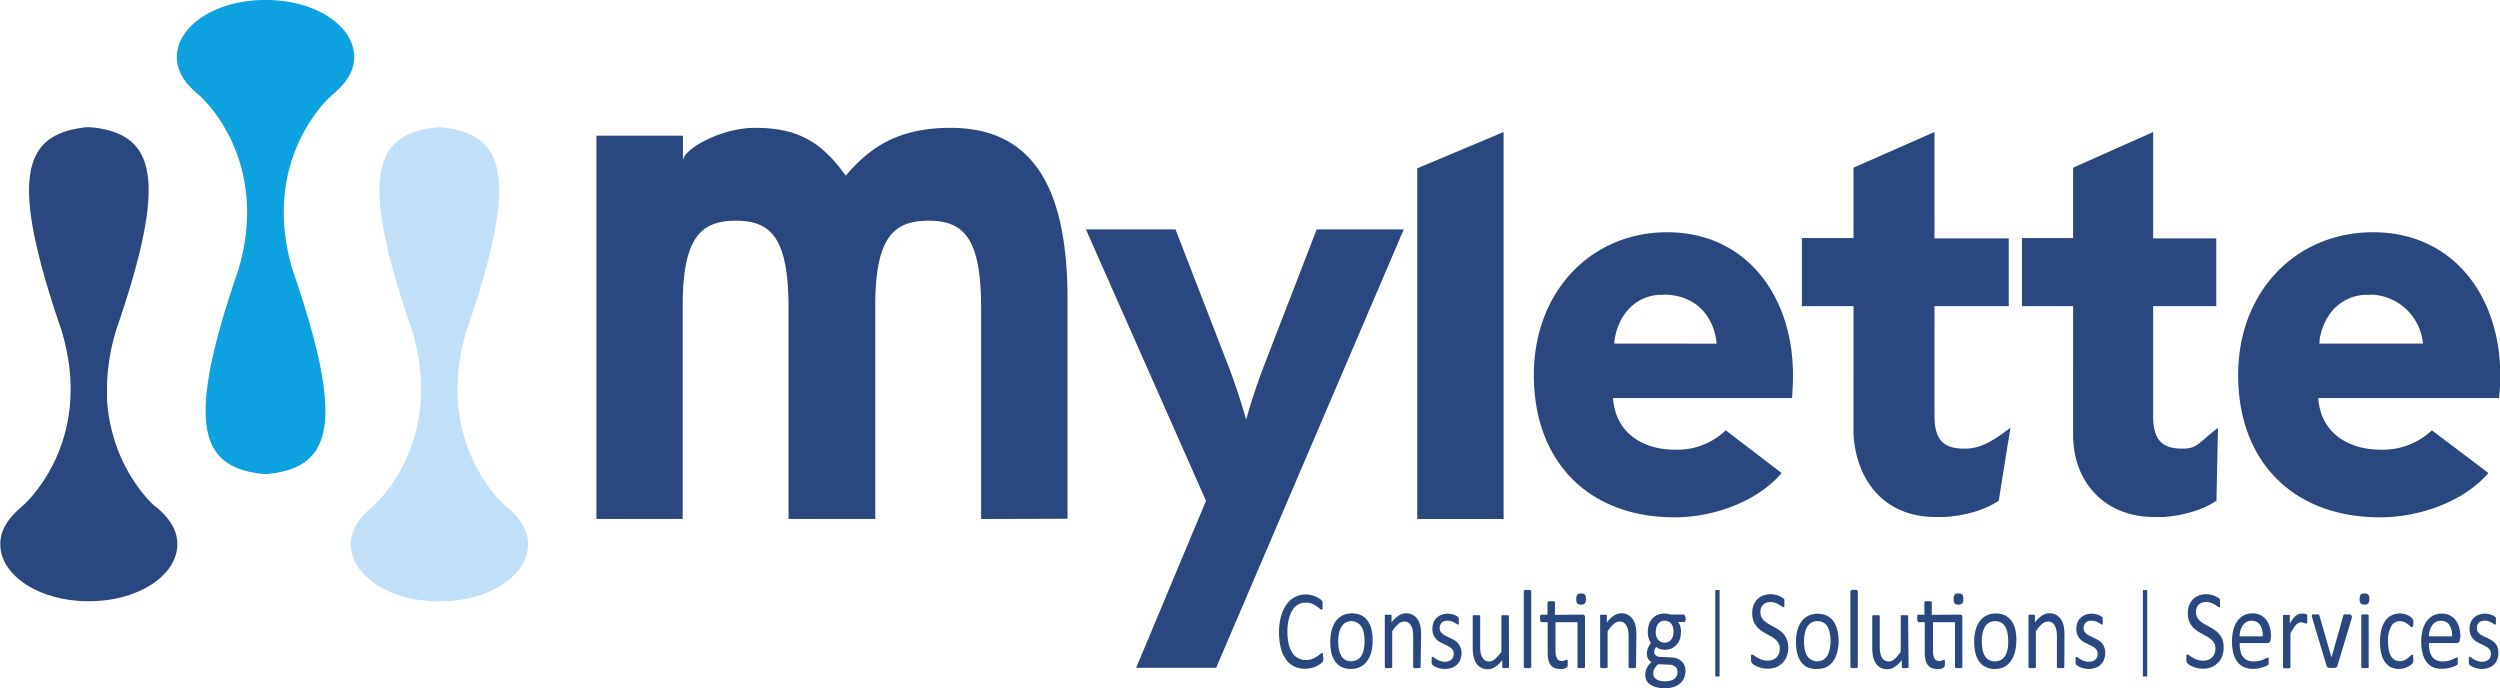 <svg id="Layer_1" data-name="Layer 1" xmlns="http://www.w3.org/2000/svg" viewBox="0 0 387.62 106.73"><defs><style>.cls-1{fill:#2b477f;}.cls-2{fill:#0da2df;}.cls-3{fill:#c1e0f8;}.cls-4{isolation:isolate;}</style></defs><g id="g18"><g id="g186"><path id="path22-9-1-1" class="cls-1" d="M127.89,446.13l-.21-.18-.25-.23-.28-.28-.31-.32-.33-.37-.36-.41-.38-.46-.39-.5-.39-.55-.41-.59-.41-.63-.41-.68-.4-.72-.4-.76-.38-.81-.37-.85-.34-.89-.32-.93-.3-1-.26-1-.23-1.05-.19-1.09-.14-1.14-.1-1.17,0-1.21v-1.25l.07-1.29.13-1.33.19-1.36.12-.7.14-.7.16-.72.18-.72.2-.74.21-.74c8.16-23.63,6-30.21-3.29-31.44h0c-.27,0-.56-.06-.86-.06h-.14c-.31,0-.59,0-.86.06h0c-9.26,1.23-11.45,7.81-3.3,31.44,4.85,16-4.17,25.64-6.2,27.35s-3.3,3.57-3.3,5.78c0,4.9,6.1,8.86,13.61,8.86h.22c7.53,0,13.63-4,13.63-8.86,0-2.21-1.26-4.07-3.31-5.78Z" transform="translate(-103.74 -367.53)"/><path id="path24-3-8-4" class="cls-2" d="M145,367.53h-.23c-7.52,0-13.61,4-13.61,8.85,0,2.21,1.25,4.07,3.3,5.78s11,11.41,6.19,27.35c-8.14,23.62-5.95,30.22,3.3,31.44v0a5.85,5.85,0,0,0,.87.08H145a5.58,5.58,0,0,0,.85-.08v0c9.26-1.22,11.45-7.82,3.3-31.44-4.85-15.94,4.16-25.64,6.2-27.35s3.31-3.57,3.31-5.78c0-4.89-6.1-8.85-13.62-8.85Z" transform="translate(-103.74 -367.53)"/><path id="path26-17-9-4" class="cls-3" d="M182.29,446.14l-.21-.18-.25-.23-.28-.28-.31-.32-.34-.37-.36-.41-.37-.46-.4-.5-.39-.55-.41-.59-.41-.63-.41-.68-.4-.72-.4-.76-.38-.81-.37-.84-.34-.89-.33-.93-.29-1-.26-1-.23-1.05-.18-1.09-.15-1.13-.1-1.18-.05-1.21v-1.25l.07-1.29.13-1.32.19-1.37.13-.69.14-.71.16-.72.17-.72.2-.73.22-.75c8.15-23.63,6-30.21-3.3-31.44v0a7.69,7.69,0,0,0-.85-.07h-.15a7.49,7.49,0,0,0-.86.07v0c-9.26,1.23-11.45,7.81-3.3,31.44,4.85,15.95-4.16,25.64-6.19,27.35s-3.3,3.57-3.3,5.78c0,4.9,6.09,8.86,13.61,8.86H172c7.53,0,13.62-4,13.62-8.86,0-2.21-1.26-4.07-3.3-5.78Z" transform="translate(-103.74 -367.53)"/><path id="path28-9-7-2-9" class="cls-1" d="M491.17,429.25h-28c.45,5.81,5.18,8,9.63,8a11.08,11.08,0,0,0,8-3l8.77,6.62c-3.75,4.36-10.55,6.87-16.81,6.87-13.47,0-22-8.65-22-22.06,0-13,9-22.14,20.91-22.14,12.49,0,19.73,10,19.73,22.14a31,31,0,0,1-.19,3.56Zm-20.18-16h-.41l-.42,0-.38.05-.38.06-.38.09-.38.09-.35.12-.32.14-.35.15-.31.16-.29.18-.32.2-.28.21-.26.22-.28.24-.26.24-.22.27-.22.27-.23.29-.19.3-.19.3-.19.32-.16.33-.15.34-.13.34-.26.72-.09.37-.1.38-.09.39,0,.39-.07.4h16.08a8.34,8.34,0,0,0-8-7.6ZM447.4,445.16l-.22.14-.19.13-.45.26-.23.13-.25.12-.51.24-.26.11-.29.11-.25.11-.29.11-.61.2-.61.18-.64.17-.64.14-.67.13-.7.1-.67.09-.74.06-.7,0-.74,0c-7.61,0-12.57-5.33-12.57-12.77V415h-7.93V404.44h7.93V393.53L437.58,388v16.49h9.79V415h-9.79v17c0,4,1.6,5.09,4.58,5.09,2.27,0,2.43-.89,5.47-3.23Zm-33.76,0-.2.14-.23.13-.45.26-.23.13-.22.12-.52.24-.29.11-.26.11-.3.11-.29.11-.58.2-.62.18-.65.17-.68.14-.68.13-.68.1-.71.09-.72.06-.71,0-.75,0c-7.75,0-12.25-5.35-12.75-12.77V415h-8V404.44h8V393.53L403.68,388v16.49h11.51V415H403.68v17c0,4,1.65,5.09,4.67,5.09,2.27,0,4-.89,7.1-3.23Zm-32.05-15.91H353.83c.44,5.81,5.13,8,9.53,8a10.86,10.86,0,0,0,7.95-3l8.67,6.62c-3.7,4.36-10.42,6.87-16.62,6.87-13.32,0-21.8-8.65-21.8-22.06,0-13,8.92-22.14,20.67-22.14,12.35,0,19.51,10,19.51,22.14,0,1.62-.09,2.75-.15,3.56Zm-20-16h-.41l-.4,0-.39.05-.38.06-.36.09-.36.09-.35.12-.34.14-.32.15-.32.16-.3.18-.3.2-.28.21-.27.22-.26.24-.24.24-.24.27-.23.27-.21.29-.2.3-.19.3-.18.32-.16.33-.15.34-.14.34-.13.36-.11.36-.1.37-.09.38-.07.39-.07.39,0,.4H369.9c-.34-3.79-2.83-7.6-8.29-7.6ZM336.87,388v60H323.48V393.63ZM292.3,471.07H279.9l10.83-25.89L272.11,403.1H286l7.85,20.28c1.28,3.2,2.55,7.21,3.1,9.22a96.88,96.88,0,0,1,3.1-9.22l7.84-20.28h13.5ZM255.86,448V415.33c0-10.79-2.61-13.58-8.16-13.58s-8.25,2.79-8.25,13.24v33H226V415.33c0-10.8-2.62-13.58-8.17-13.58s-8.24,2.79-8.24,13.24v33H196.21V388.56h13.42v3.89c0-1.75,5.83-5.1,11.17-5.1,6.5,0,10.28,2.09,14.07,7.42,3.5-4.09,7.78-7.42,16.23-7.42,13,0,18.16,9.6,18.16,26.61v34Z" transform="translate(-103.74 -367.53)"/><g id="g1286-5"><g id="text1049-9-4-7-5" class="cls-4"><g class="cls-4"><path class="cls-1" d="M308.91,469.49a1.85,1.85,0,0,1,0,.25.9.9,0,0,1,0,.18.58.58,0,0,1-.05.14.77.77,0,0,1-.1.15,3,3,0,0,1-.31.26,3.06,3.06,0,0,1-.58.35,4.63,4.63,0,0,1-.8.29,4.32,4.32,0,0,1-1,.11,3.79,3.79,0,0,1-1.67-.36,3.5,3.5,0,0,1-1.26-1.08,5.3,5.3,0,0,1-.81-1.76,9.67,9.67,0,0,1-.28-2.41,9.1,9.1,0,0,1,.31-2.5,5.64,5.64,0,0,1,.85-1.85,3.71,3.71,0,0,1,1.31-1.16,3.57,3.57,0,0,1,1.69-.4,3.5,3.5,0,0,1,.8.09,4.68,4.68,0,0,1,.72.23,2.91,2.91,0,0,1,.58.32,1.79,1.79,0,0,1,.36.3.92.92,0,0,1,.13.18s0,.09,0,.14a1.12,1.12,0,0,1,0,.2,2.1,2.1,0,0,1,0,.27,2.53,2.53,0,0,1,0,.29,1,1,0,0,1,0,.21.63.63,0,0,1-.07.12.13.13,0,0,1-.1,0,.53.53,0,0,1-.29-.17,4.3,4.3,0,0,0-.47-.37,3.37,3.37,0,0,0-.71-.38,2.72,2.72,0,0,0-1-.17,2.27,2.27,0,0,0-1.15.3,2.64,2.64,0,0,0-.88.88,4.55,4.55,0,0,0-.57,1.43,7.8,7.8,0,0,0-.21,1.91,8.24,8.24,0,0,0,.2,1.89,4,4,0,0,0,.56,1.37,2.36,2.36,0,0,0,2.09,1.12,2.71,2.71,0,0,0,1-.16,4,4,0,0,0,.72-.37c.2-.14.36-.26.49-.37a.58.58,0,0,1,.3-.17l.09,0a.29.29,0,0,1,.06.1c0,.05,0,.12,0,.2A3.22,3.22,0,0,1,308.91,469.49Z" transform="translate(-103.74 -367.53)"/><path class="cls-1" d="M316.56,466.87a7,7,0,0,1-.21,1.76,4.07,4.07,0,0,1-.63,1.38,2.82,2.82,0,0,1-1.06.91,3.11,3.11,0,0,1-1.46.33,3.3,3.3,0,0,1-1.42-.29,2.67,2.67,0,0,1-1-.83,3.78,3.78,0,0,1-.6-1.33A7.33,7.33,0,0,1,310,467a6.88,6.88,0,0,1,.21-1.75,4.13,4.13,0,0,1,.63-1.39,2.84,2.84,0,0,1,1.05-.9,3.12,3.12,0,0,1,1.47-.33,3.25,3.25,0,0,1,1.41.29,2.57,2.57,0,0,1,1,.84,3.65,3.65,0,0,1,.6,1.32A6.89,6.89,0,0,1,316.56,466.87Zm-1.25.09a6.62,6.62,0,0,0-.1-1.2,3,3,0,0,0-.33-1,1.88,1.88,0,0,0-2.52-.69,1.76,1.76,0,0,0-.63.64,3,3,0,0,0-.38,1,5.83,5.83,0,0,0-.12,1.23,6.66,6.66,0,0,0,.1,1.21,3.42,3.42,0,0,0,.33,1,1.85,1.85,0,0,0,.63.67,2,2,0,0,0,1.89,0,1.86,1.86,0,0,0,.65-.63,3,3,0,0,0,.36-1A6,6,0,0,0,315.31,467Z" transform="translate(-103.74 -367.53)"/><path class="cls-1" d="M324,470.87a.2.2,0,0,1,0,.11.26.26,0,0,1-.09.09.74.74,0,0,1-.19.05l-.29,0-.3,0a.56.56,0,0,1-.18-.05.22.22,0,0,1-.1-.09.2.2,0,0,1,0-.11v-4.58a6.11,6.11,0,0,0-.08-1.08,2.49,2.49,0,0,0-.26-.7,1.22,1.22,0,0,0-.44-.46,1.2,1.2,0,0,0-.61-.15,1.37,1.37,0,0,0-.91.38,5.4,5.4,0,0,0-.95,1.12v5.47a.2.2,0,0,1,0,.11.22.22,0,0,1-.1.09.56.56,0,0,1-.18.05l-.3,0-.29,0a.74.74,0,0,1-.19-.05s-.08-.05-.09-.09a.2.2,0,0,1,0-.11v-7.82a.37.37,0,0,1,0-.12.38.38,0,0,1,.09-.09.58.58,0,0,1,.17,0h.54a.5.5,0,0,1,.16,0l.09.09a.37.37,0,0,1,0,.12v1a4.29,4.29,0,0,1,1.11-1.08,2.15,2.15,0,0,1,2.22-.08,2.07,2.07,0,0,1,.73.71,2.93,2.93,0,0,1,.4,1,7.27,7.27,0,0,1,.12,1.43Z" transform="translate(-103.74 -367.53)"/><path class="cls-1" d="M330.35,468.74a3,3,0,0,1-.19,1.07,2.13,2.13,0,0,1-1.35,1.27,3.21,3.21,0,0,1-1.05.17,3,3,0,0,1-.67-.07,3.88,3.88,0,0,1-.57-.16,2.72,2.72,0,0,1-.42-.21,1,1,0,0,1-.26-.2.6.6,0,0,1-.12-.24,2.34,2.34,0,0,1,0-.42,2.27,2.27,0,0,1,0-.28.78.78,0,0,1,0-.19.17.17,0,0,1,.06-.1l.09,0a.51.51,0,0,1,.24.12,2.92,2.92,0,0,0,.39.26,2.72,2.72,0,0,0,.54.25,2,2,0,0,0,.73.12,1.59,1.59,0,0,0,.55-.08,1.18,1.18,0,0,0,.43-.23.88.88,0,0,0,.28-.38,1.4,1.4,0,0,0,.1-.56,1,1,0,0,0-.14-.56,1.43,1.43,0,0,0-.38-.4,3.22,3.22,0,0,0-.52-.3l-.61-.29c-.2-.1-.41-.21-.6-.33a2.34,2.34,0,0,1-.53-.46,1.94,1.94,0,0,1-.38-.64,2.43,2.43,0,0,1-.14-.9,2.62,2.62,0,0,1,.15-.88,2.08,2.08,0,0,1,.45-.74,2.1,2.1,0,0,1,.75-.5,2.62,2.62,0,0,1,1.05-.2,2.31,2.31,0,0,1,.52.06,2.09,2.09,0,0,1,.48.13,1.5,1.5,0,0,1,.36.17,1.27,1.27,0,0,1,.23.16.35.35,0,0,1,.1.12.34.34,0,0,1,0,.12,1.37,1.37,0,0,0,0,.16,1.55,1.55,0,0,1,0,.23,2,2,0,0,1,0,.26.8.8,0,0,1,0,.18.44.44,0,0,1-.06.1.13.13,0,0,1-.08,0,.43.43,0,0,1-.19-.1,2.61,2.61,0,0,0-.32-.2,3.47,3.47,0,0,0-.47-.21,1.91,1.91,0,0,0-.61-.09,1.53,1.53,0,0,0-.54.08.9.9,0,0,0-.38.23,1,1,0,0,0-.23.36,1.34,1.34,0,0,0-.08.46,1.05,1.05,0,0,0,.15.57,1.59,1.59,0,0,0,.38.4,2.73,2.73,0,0,0,.53.31l.61.29c.21.1.42.21.62.33a2.54,2.54,0,0,1,.54.44,2.06,2.06,0,0,1,.37.63A2.26,2.26,0,0,1,330.35,468.74Z" transform="translate(-103.74 -367.53)"/><path class="cls-1" d="M337.71,470.87a.36.36,0,0,1,0,.11.22.22,0,0,1-.1.09.58.58,0,0,1-.17.05l-.26,0-.27,0a.58.58,0,0,1-.17-.05s-.07-.05-.08-.09a.2.2,0,0,1,0-.11v-1a4.29,4.29,0,0,1-1.11,1.08,2,2,0,0,1-1.11.34,2.22,2.22,0,0,1-1.11-.26,2.15,2.15,0,0,1-.73-.71,3.3,3.3,0,0,1-.39-1,7.41,7.41,0,0,1-.13-1.45v-4.74a.21.21,0,0,1,0-.12.3.3,0,0,1,.1-.09.74.74,0,0,1,.19,0h.58a.74.74,0,0,1,.19,0,.3.3,0,0,1,.1.09.21.21,0,0,1,0,.12v4.55a6.36,6.36,0,0,0,.08,1.1,2.49,2.49,0,0,0,.26.7,1.18,1.18,0,0,0,1.05.61,1.37,1.37,0,0,0,.9-.38,5.72,5.72,0,0,0,1-1.12v-5.46a.37.37,0,0,1,0-.12.3.3,0,0,1,.1-.09.74.74,0,0,1,.19,0h.59a.56.56,0,0,1,.18,0,.45.45,0,0,1,.1.09.21.21,0,0,1,0,.12Z" transform="translate(-103.74 -367.53)"/><path class="cls-1" d="M341.15,470.87a.2.2,0,0,1,0,.11.26.26,0,0,1-.09.09.74.74,0,0,1-.19.05l-.3,0-.29,0a.74.74,0,0,1-.19-.05A.26.26,0,0,1,340,471a.2.2,0,0,1,0-.11V459.26a.28.28,0,0,1,0-.13.24.24,0,0,1,.09-.08.48.48,0,0,1,.19-.05,1.28,1.28,0,0,1,.29,0,1.24,1.24,0,0,1,.3,0,.48.48,0,0,1,.19.05.24.24,0,0,1,.09.08.28.28,0,0,1,0,.13Z" transform="translate(-103.74 -367.53)"/><path class="cls-1" d="M349.11,462.82a.33.33,0,0,1,.3.12.61.61,0,0,1,.08.34v7.59a.2.2,0,0,1,0,.11.22.22,0,0,1-.1.09l-.18.05-.29,0-.3,0a.74.74,0,0,1-.19-.05s-.08-.05-.1-.09a.36.36,0,0,1,0-.11V464h-3.41v4.36a2.76,2.76,0,0,0,.21,1.22.72.72,0,0,0,.72.42,1.36,1.36,0,0,0,.3,0l.23-.09.18-.08a.33.33,0,0,1,.13,0l.07,0a.19.19,0,0,1,.05.09,1.57,1.57,0,0,1,0,.16,1.84,1.84,0,0,1,0,.26,2.1,2.1,0,0,1,0,.4.56.56,0,0,1-.09.22.7.7,0,0,1-.18.13l-.26.1a1.65,1.65,0,0,1-.32.06,2,2,0,0,1-.34,0,2.16,2.16,0,0,1-.88-.16,1.5,1.5,0,0,1-.6-.49,2.2,2.2,0,0,1-.34-.82,5.84,5.84,0,0,1-.1-1.18V464h-.92a.2.2,0,0,1-.18-.14,1.16,1.16,0,0,1-.07-.45,2.16,2.16,0,0,1,0-.28.74.74,0,0,1,.05-.19.16.16,0,0,1,.08-.1.17.17,0,0,1,.1,0h.92V461a.36.36,0,0,1,0-.11.24.24,0,0,1,.1-.1l.18-.05.3,0,.3,0a.56.56,0,0,1,.18.05.21.21,0,0,1,.09.1.2.2,0,0,1,0,.11v1.86Zm.52-2.42a1.06,1.06,0,0,1-.16.69.79.79,0,0,1-.59.18.77.77,0,0,1-.59-.18,1.06,1.06,0,0,1-.15-.67,1.07,1.07,0,0,1,.16-.69.76.76,0,0,1,.59-.18.74.74,0,0,1,.58.18A1,1,0,0,1,349.63,460.4Z" transform="translate(-103.74 -367.53)"/><path class="cls-1" d="M357.4,470.87a.2.2,0,0,1,0,.11.22.22,0,0,1-.1.09.56.56,0,0,1-.18.05l-.29,0-.3,0a.56.56,0,0,1-.18-.05.22.22,0,0,1-.1-.09.2.2,0,0,1,0-.11v-4.58a5.18,5.18,0,0,0-.09-1.08,2.49,2.49,0,0,0-.25-.7,1.3,1.3,0,0,0-.44-.46,1.24,1.24,0,0,0-.62-.15,1.37,1.37,0,0,0-.9.38,5.11,5.11,0,0,0-.95,1.12v5.47a.2.2,0,0,1,0,.11s-.06.06-.1.09a.56.56,0,0,1-.18.05l-.3,0-.29,0a.74.74,0,0,1-.19-.05.22.22,0,0,1-.1-.09.36.36,0,0,1,0-.11v-7.82a.37.37,0,0,1,0-.12.19.19,0,0,1,.09-.09.58.58,0,0,1,.17,0h.53a.58.58,0,0,1,.17,0,.22.22,0,0,1,.08.09.21.21,0,0,1,0,.12v1a4.29,4.29,0,0,1,1.11-1.08,2.07,2.07,0,0,1,1.11-.35,2.12,2.12,0,0,1,1.11.27,2.15,2.15,0,0,1,.73.71,3.13,3.13,0,0,1,.4,1,7.27,7.27,0,0,1,.12,1.43Z" transform="translate(-103.74 -367.53)"/><path class="cls-1" d="M365.1,463.4a1,1,0,0,1-.07.44.19.19,0,0,1-.18.13h-.94a1.87,1.87,0,0,1,.36.7,2.88,2.88,0,0,1,.1.78,3.69,3.69,0,0,1-.18,1.2,2.49,2.49,0,0,1-.53.88,2.27,2.27,0,0,1-.8.56,2.91,2.91,0,0,1-1,.19,2.44,2.44,0,0,1-.77-.13,1.42,1.42,0,0,1-.56-.32,1.31,1.31,0,0,0-.21.36,1.11,1.11,0,0,0-.09.46.62.62,0,0,0,.24.5,1,1,0,0,0,.63.22l1.72.09a2.83,2.83,0,0,1,.9.16,2,2,0,0,1,.71.41,1.73,1.73,0,0,1,.47.65,2.29,2.29,0,0,1,.17.9,2.89,2.89,0,0,1-.19,1,2.38,2.38,0,0,1-.58.86,2.72,2.72,0,0,1-1,.58,4.45,4.45,0,0,1-1.44.22,4.77,4.77,0,0,1-1.35-.17,2.62,2.62,0,0,1-.92-.43A1.67,1.67,0,0,1,359,473a2.13,2.13,0,0,1-.16-.84,2.51,2.51,0,0,1,.06-.55,2.47,2.47,0,0,1,.18-.52,2.59,2.59,0,0,1,.3-.46,3.35,3.35,0,0,1,.41-.44,1.33,1.33,0,0,1-.53-.55,1.46,1.46,0,0,1-.17-.71,2.4,2.4,0,0,1,.18-.95,3,3,0,0,1,.45-.74,2.59,2.59,0,0,1-.35-.73,3.12,3.12,0,0,1-.14-1,3.77,3.77,0,0,1,.19-1.2,2.7,2.7,0,0,1,.53-.89,2.11,2.11,0,0,1,.81-.56,2.66,2.66,0,0,1,1-.2,3.43,3.43,0,0,1,1,.15h2a.2.2,0,0,1,.19.14A1.22,1.22,0,0,1,365.1,463.4Zm-1.28,8.26a.91.91,0,0,0-.35-.78,1.55,1.55,0,0,0-.94-.29l-1.7-.07a2.91,2.91,0,0,0-.39.41,2.26,2.26,0,0,0-.23.38,1.12,1.12,0,0,0-.12.35,1.34,1.34,0,0,0,0,.35.93.93,0,0,0,.49.86,2.64,2.64,0,0,0,1.34.29,2.72,2.72,0,0,0,.92-.13,1.56,1.56,0,0,0,.6-.33,1.16,1.16,0,0,0,.32-.48A1.54,1.54,0,0,0,363.82,471.66Zm-.61-6.2a1.9,1.9,0,0,0-.37-1.25,1.29,1.29,0,0,0-1-.44,1.22,1.22,0,0,0-.61.14,1.3,1.3,0,0,0-.43.38,1.68,1.68,0,0,0-.25.56,2.39,2.39,0,0,0-.09.66,1.83,1.83,0,0,0,.37,1.22,1.29,1.29,0,0,0,1,.44,1.35,1.35,0,0,0,.62-.13,1.21,1.21,0,0,0,.43-.38,1.56,1.56,0,0,0,.26-.55A2.32,2.32,0,0,0,363.21,465.46Z" transform="translate(-103.74 -367.53)"/></g><g class="cls-4"><path class="cls-1" d="M381,467.93a3.86,3.86,0,0,1-.24,1.41,2.89,2.89,0,0,1-.68,1,2.74,2.74,0,0,1-1,.65,3.87,3.87,0,0,1-2.16.12,4.07,4.07,0,0,1-.72-.23,2.87,2.87,0,0,1-.53-.29,1.21,1.21,0,0,1-.3-.25.68.68,0,0,1-.13-.27,2.24,2.24,0,0,1,0-.43,2.54,2.54,0,0,1,0-.31,1,1,0,0,1,0-.21.23.23,0,0,1,.07-.11.2.2,0,0,1,.11,0,.54.54,0,0,1,.28.15,4.43,4.43,0,0,0,.48.32,3.94,3.94,0,0,0,.71.33,2.75,2.75,0,0,0,.95.15,2,2,0,0,0,.75-.13,1.69,1.69,0,0,0,.59-.37,1.62,1.62,0,0,0,.38-.59,2.38,2.38,0,0,0,.13-.79,1.59,1.59,0,0,0-.19-.81,2,2,0,0,0-.48-.6,4.3,4.3,0,0,0-.68-.47l-.79-.43a7.85,7.85,0,0,1-.78-.49,3.43,3.43,0,0,1-.68-.64,3.21,3.21,0,0,1-.49-.85,3.45,3.45,0,0,1-.18-1.18,3.54,3.54,0,0,1,.21-1.26,2.82,2.82,0,0,1,.6-.92,2.55,2.55,0,0,1,.92-.57,3.25,3.25,0,0,1,1.14-.2,2.7,2.7,0,0,1,.63.07,3.26,3.26,0,0,1,.6.17,2.59,2.59,0,0,1,.5.25,1,1,0,0,1,.29.21.5.5,0,0,1,.09.13.56.56,0,0,1,0,.12.9.9,0,0,1,0,.18,2.1,2.1,0,0,1,0,.27,2.35,2.35,0,0,1,0,.28c0,.08,0,.15,0,.2a.32.32,0,0,1-.07.13.13.13,0,0,1-.09,0,.59.59,0,0,1-.25-.13l-.42-.27A4.08,4.08,0,0,0,379,461a2.29,2.29,0,0,0-.76-.12,1.78,1.78,0,0,0-.69.12,1.34,1.34,0,0,0-.48.34,1.28,1.28,0,0,0-.29.49,2,2,0,0,0-.09.61,1.73,1.73,0,0,0,.18.81,2.12,2.12,0,0,0,.49.6,4.65,4.65,0,0,0,.69.48l.79.43c.26.15.53.31.79.49a3.74,3.74,0,0,1,.69.63,3.06,3.06,0,0,1,.49.85A3.37,3.37,0,0,1,381,467.93Z" transform="translate(-103.74 -367.53)"/><path class="cls-1" d="M388.81,466.87a7,7,0,0,1-.21,1.76A4.29,4.29,0,0,1,388,470a2.87,2.87,0,0,1-1,.91,3.12,3.12,0,0,1-1.47.33A3.25,3.25,0,0,1,384,471a2.7,2.7,0,0,1-1-.83,3.78,3.78,0,0,1-.6-1.33,7.33,7.33,0,0,1-.2-1.78,6.88,6.88,0,0,1,.21-1.75,4.13,4.13,0,0,1,.63-1.39,2.84,2.84,0,0,1,1.05-.9,3.12,3.12,0,0,1,1.47-.33,3.33,3.33,0,0,1,1.42.29,2.61,2.61,0,0,1,1,.84,3.83,3.83,0,0,1,.61,1.32A7.37,7.37,0,0,1,388.81,466.87Zm-1.25.09a7.67,7.67,0,0,0-.1-1.2,3.6,3.6,0,0,0-.33-1,1.82,1.82,0,0,0-.62-.67,1.85,1.85,0,0,0-1-.25,1.82,1.82,0,0,0-.92.23,1.78,1.78,0,0,0-.64.64,3,3,0,0,0-.37,1,5.8,5.8,0,0,0-.13,1.23,7.69,7.69,0,0,0,.1,1.21,3.15,3.15,0,0,0,.34,1,1.88,1.88,0,0,0,2.52.69,1.84,1.84,0,0,0,.64-.63,3,3,0,0,0,.37-1A6,6,0,0,0,387.56,467Z" transform="translate(-103.74 -367.53)"/><path class="cls-1" d="M391.79,470.87a.2.2,0,0,1,0,.11.26.26,0,0,1-.09.09l-.18.05-.3,0-.3,0-.18-.05a.22.22,0,0,1-.1-.09.2.2,0,0,1,0-.11V459.26a.27.27,0,0,1,0-.13.21.21,0,0,1,.1-.08.43.43,0,0,1,.18-.05,2.26,2.26,0,0,1,.6,0,.48.48,0,0,1,.18.05.24.24,0,0,1,.09.08.28.28,0,0,1,0,.13Z" transform="translate(-103.74 -367.53)"/><path class="cls-1" d="M399.66,470.87a.2.2,0,0,1,0,.11.26.26,0,0,1-.09.09.69.69,0,0,1-.17.05l-.26,0-.28,0a.58.58,0,0,1-.17-.05s-.07-.05-.08-.09a.2.2,0,0,1,0-.11v-1a4.48,4.48,0,0,1-1.12,1.08,2,2,0,0,1-1.11.34,2.16,2.16,0,0,1-1.1-.26,2,2,0,0,1-.73-.71,3.09,3.09,0,0,1-.4-1,7.49,7.49,0,0,1-.12-1.45v-4.74a.37.37,0,0,1,0-.12.3.3,0,0,1,.1-.09.74.74,0,0,1,.19,0h.59a.56.56,0,0,1,.18,0,.3.3,0,0,1,.1.09.21.21,0,0,1,0,.12v4.55a5.39,5.39,0,0,0,.09,1.1,2.22,2.22,0,0,0,.25.7,1.19,1.19,0,0,0,.44.45,1.11,1.11,0,0,0,.61.16,1.39,1.39,0,0,0,.91-.38,6.09,6.09,0,0,0,.95-1.12v-5.46a.21.21,0,0,1,0-.12s0-.06.09-.09l.19,0h.59a.56.56,0,0,1,.18,0,.3.3,0,0,1,.1.09.21.21,0,0,1,0,.12Z" transform="translate(-103.74 -367.53)"/><path class="cls-1" d="M407.62,462.82a.33.33,0,0,1,.3.12.53.53,0,0,1,.08.34v7.59a.2.2,0,0,1,0,.11.26.26,0,0,1-.09.09.74.74,0,0,1-.19.05l-.29,0-.3,0-.18-.05a.22.22,0,0,1-.1-.09.2.2,0,0,1,0-.11V464h-3.4v4.36a2.78,2.78,0,0,0,.2,1.22.72.72,0,0,0,.72.42,1.36,1.36,0,0,0,.3,0l.23-.09.18-.08a.38.38,0,0,1,.13,0l.07,0a.19.19,0,0,1,0,.09,1.57,1.57,0,0,1,0,.16,1.84,1.84,0,0,1,0,.26,2.1,2.1,0,0,1,0,.4.56.56,0,0,1-.09.22.84.84,0,0,1-.17.13,1.69,1.69,0,0,1-.27.1,1.65,1.65,0,0,1-.32.06,1.87,1.87,0,0,1-.34,0,2.08,2.08,0,0,1-.87-.16,1.38,1.38,0,0,1-.6-.49,2.05,2.05,0,0,1-.34-.82,5.78,5.78,0,0,1-.11-1.18V464h-.92c-.07,0-.13-.05-.18-.14a1.21,1.21,0,0,1-.06-.45,1.19,1.19,0,0,1,0-.28.78.78,0,0,1,0-.19.21.21,0,0,1,.08-.1.2.2,0,0,1,.11,0h.91V461a.2.2,0,0,1,0-.11.17.17,0,0,1,.09-.1.74.74,0,0,1,.19-.05l.29,0,.3,0a.56.56,0,0,1,.18.05.24.24,0,0,1,.1.1.2.2,0,0,1,0,.11v1.86Zm.52-2.42a1.06,1.06,0,0,1-.16.69.77.77,0,0,1-.59.18.74.74,0,0,1-.58-.18,1,1,0,0,1-.16-.67,1.07,1.07,0,0,1,.16-.69.79.79,0,0,1,.59-.18.77.77,0,0,1,.59.18A1.08,1.08,0,0,1,408.14,460.4Z" transform="translate(-103.74 -367.53)"/><path class="cls-1" d="M416.37,466.87a7,7,0,0,1-.22,1.76,4.07,4.07,0,0,1-.63,1.38,2.87,2.87,0,0,1-1,.91,3.12,3.12,0,0,1-1.47.33,3.33,3.33,0,0,1-1.42-.29,2.67,2.67,0,0,1-1-.83,3.78,3.78,0,0,1-.6-1.33,7.33,7.33,0,0,1-.2-1.78,6.88,6.88,0,0,1,.21-1.75,4.13,4.13,0,0,1,.63-1.39,2.84,2.84,0,0,1,1.05-.9,3.12,3.12,0,0,1,1.47-.33,3.25,3.25,0,0,1,1.41.29,2.57,2.57,0,0,1,1,.84,3.65,3.65,0,0,1,.6,1.32A6.88,6.88,0,0,1,416.37,466.87Zm-1.26.09a6.62,6.62,0,0,0-.1-1.2,3.29,3.29,0,0,0-.32-1,1.9,1.9,0,0,0-.62-.67,1.85,1.85,0,0,0-1-.25,1.77,1.77,0,0,0-.92.23,1.71,1.71,0,0,0-.64.64,3.23,3.23,0,0,0-.38,1,5.83,5.83,0,0,0-.12,1.23,7.69,7.69,0,0,0,.1,1.21,3.42,3.42,0,0,0,.33,1,1.85,1.85,0,0,0,.63.67,1.73,1.73,0,0,0,1,.25,1.76,1.76,0,0,0,.93-.23,1.84,1.84,0,0,0,.64-.63,3.27,3.27,0,0,0,.37-1A6.06,6.06,0,0,0,415.11,467Z" transform="translate(-103.74 -367.53)"/><path class="cls-1" d="M423.81,470.87a.2.2,0,0,1,0,.11.26.26,0,0,1-.09.09.74.74,0,0,1-.19.05l-.29,0-.3,0a.56.56,0,0,1-.18-.05s-.08-.05-.1-.09a.2.2,0,0,1,0-.11v-4.58a5.18,5.18,0,0,0-.09-1.08,2.49,2.49,0,0,0-.26-.7,1.11,1.11,0,0,0-1.05-.61,1.39,1.39,0,0,0-.91.38,5.4,5.4,0,0,0-.95,1.12v5.47a.2.2,0,0,1,0,.11.26.26,0,0,1-.09.09.74.74,0,0,1-.19.05l-.3,0-.29,0a.74.74,0,0,1-.19-.05.26.26,0,0,1-.09-.09.2.2,0,0,1,0-.11v-7.82a.37.37,0,0,1,0-.12.38.38,0,0,1,.09-.09.69.69,0,0,1,.17,0H419a.5.5,0,0,1,.16,0,.38.38,0,0,1,.09.09.37.37,0,0,1,0,.12v1a4.29,4.29,0,0,1,1.11-1.08,2.1,2.1,0,0,1,1.12-.35,2.15,2.15,0,0,1,1.11.27,2.13,2.13,0,0,1,.72.71,2.93,2.93,0,0,1,.4,1,7.27,7.27,0,0,1,.12,1.43Z" transform="translate(-103.74 -367.53)"/><path class="cls-1" d="M430.15,468.74a2.8,2.8,0,0,1-.19,1.07,2.16,2.16,0,0,1-.53.79,2.31,2.31,0,0,1-.82.48,3.15,3.15,0,0,1-1,.17,2.87,2.87,0,0,1-.67-.07,3.29,3.29,0,0,1-.57-.16,2.88,2.88,0,0,1-.43-.21,1,1,0,0,1-.26-.2.6.6,0,0,1-.12-.24,2.34,2.34,0,0,1,0-.42,2.27,2.27,0,0,1,0-.28.78.78,0,0,1,0-.19.17.17,0,0,1,.06-.1l.09,0a.47.47,0,0,1,.24.12,2.92,2.92,0,0,0,.39.26,2.72,2.72,0,0,0,.54.25,2,2,0,0,0,.73.12,1.59,1.59,0,0,0,.55-.08,1.18,1.18,0,0,0,.43-.23,1,1,0,0,0,.29-.38,1.6,1.6,0,0,0,.09-.56,1,1,0,0,0-.14-.56,1.55,1.55,0,0,0-.37-.4,3.85,3.85,0,0,0-.53-.3l-.6-.29c-.21-.1-.41-.21-.61-.33a2.34,2.34,0,0,1-.53-.46,2.13,2.13,0,0,1-.38-.64,2.66,2.66,0,0,1-.14-.9,2.62,2.62,0,0,1,.15-.88,2.08,2.08,0,0,1,.45-.74,2.1,2.1,0,0,1,.75-.5,2.62,2.62,0,0,1,1.05-.2,2.31,2.31,0,0,1,.52.06,2.09,2.09,0,0,1,.48.13,1.5,1.5,0,0,1,.36.17,1.27,1.27,0,0,1,.23.16.35.35,0,0,1,.1.12.34.34,0,0,1,0,.12,1.37,1.37,0,0,0,0,.16,1.55,1.55,0,0,1,0,.23,2,2,0,0,1,0,.26.8.8,0,0,1,0,.18.17.17,0,0,1-.06.1.11.11,0,0,1-.08,0,.43.43,0,0,1-.19-.1,2.61,2.61,0,0,0-.32-.2,3,3,0,0,0-.47-.21,1.87,1.87,0,0,0-.61-.09,1.53,1.53,0,0,0-.54.08,1,1,0,0,0-.61.59,1.34,1.34,0,0,0-.08.46,1.05,1.05,0,0,0,.15.57,1.59,1.59,0,0,0,.38.4,2.73,2.73,0,0,0,.53.31l.62.29c.2.1.41.21.61.33a2.54,2.54,0,0,1,.54.44,2.06,2.06,0,0,1,.37.63A2.26,2.26,0,0,1,430.15,468.74Z" transform="translate(-103.74 -367.53)"/></g><g class="cls-4"><path class="cls-1" d="M448.51,467.93a3.85,3.85,0,0,1-.25,1.41,2.89,2.89,0,0,1-.68,1,2.74,2.74,0,0,1-1,.65,3.57,3.57,0,0,1-1.27.22,3.49,3.49,0,0,1-.88-.1,3.93,3.93,0,0,1-.73-.23,2.87,2.87,0,0,1-.53-.29,1.21,1.21,0,0,1-.3-.25.68.68,0,0,1-.13-.27,2.24,2.24,0,0,1,0-.43,2.54,2.54,0,0,1,0-.31,1,1,0,0,1,0-.21.35.35,0,0,1,.07-.11.2.2,0,0,1,.11,0,.6.6,0,0,1,.29.15,3.06,3.06,0,0,0,.48.32,3.82,3.82,0,0,0,.7.33,2.8,2.8,0,0,0,1,.15,2,2,0,0,0,.75-.13,1.75,1.75,0,0,0,.58-.37,1.62,1.62,0,0,0,.38-.59,2.15,2.15,0,0,0,.13-.79,1.7,1.7,0,0,0-.18-.81,2.19,2.19,0,0,0-.49-.6,3.88,3.88,0,0,0-.68-.47l-.79-.43a7.85,7.85,0,0,1-.78-.49,3.43,3.43,0,0,1-.68-.64,3.21,3.21,0,0,1-.49-.85,3.45,3.45,0,0,1-.18-1.18,3.54,3.54,0,0,1,.21-1.26,2.82,2.82,0,0,1,.6-.92,2.55,2.55,0,0,1,.92-.57,3.25,3.25,0,0,1,1.14-.2,2.7,2.7,0,0,1,.63.07,3.26,3.26,0,0,1,.6.17,3,3,0,0,1,.51.25,1.09,1.09,0,0,1,.28.21l.1.13,0,.12a.9.9,0,0,1,0,.18,2.1,2.1,0,0,1,0,.27,2.35,2.35,0,0,1,0,.28c0,.08,0,.15,0,.2a.53.53,0,0,1-.06.13.18.18,0,0,1-.1,0,.65.65,0,0,1-.25-.13l-.42-.27a3.63,3.63,0,0,0-.59-.28,2.24,2.24,0,0,0-.76-.12,1.81,1.81,0,0,0-.69.12,1.43,1.43,0,0,0-.48.34,1.42,1.42,0,0,0-.29.49,2,2,0,0,0-.09.61,1.73,1.73,0,0,0,.18.81,2.12,2.12,0,0,0,.49.6,4.65,4.65,0,0,0,.69.48l.79.43c.27.15.53.31.79.49a3.45,3.45,0,0,1,.69.63,3.06,3.06,0,0,1,.49.85A3.35,3.35,0,0,1,448.51,467.93Z" transform="translate(-103.74 -367.53)"/><path class="cls-1" d="M455.78,466.62a.66.66,0,0,1-.14.48.45.45,0,0,1-.33.14H451a5.32,5.32,0,0,0,.11,1.18,2.3,2.3,0,0,0,.37.89,1.65,1.65,0,0,0,.66.57,2.22,2.22,0,0,0,1,.2A3.49,3.49,0,0,0,454,470a5.45,5.45,0,0,0,.64-.2c.17-.08.32-.14.44-.21a.61.61,0,0,1,.26-.09l.09,0a.15.15,0,0,1,.06.09.71.71,0,0,1,0,.17c0,.08,0,.17,0,.27s0,.14,0,.19,0,.11,0,.15a.42.42,0,0,1,0,.12.27.27,0,0,1-.06.1l-.24.16a3.3,3.3,0,0,1-.51.21,6.92,6.92,0,0,1-.73.19,4.88,4.88,0,0,1-.88.08,3.46,3.46,0,0,1-1.42-.27,2.69,2.69,0,0,1-1-.8,3.57,3.57,0,0,1-.63-1.33,7.33,7.33,0,0,1-.21-1.86,6.7,6.7,0,0,1,.22-1.81,3.94,3.94,0,0,1,.63-1.37,2.93,2.93,0,0,1,1-.86,2.81,2.81,0,0,1,1.31-.3,2.74,2.74,0,0,1,1.32.3,2.61,2.61,0,0,1,.89.79,3.42,3.42,0,0,1,.52,1.18,6.05,6.05,0,0,1,.16,1.44Zm-1.21-.43a3.06,3.06,0,0,0-.42-1.77,1.5,1.5,0,0,0-1.32-.64,1.54,1.54,0,0,0-.79.19,1.73,1.73,0,0,0-.57.54,2.42,2.42,0,0,0-.35.76,3.53,3.53,0,0,0-.14.92Z" transform="translate(-103.74 -367.53)"/><path class="cls-1" d="M461.47,463.56a3.11,3.11,0,0,1,0,.32.53.53,0,0,1,0,.2.33.33,0,0,1-.05.12.18.18,0,0,1-.09,0,.56.56,0,0,1-.15,0l-.19-.08-.23-.08a1.36,1.36,0,0,0-.29,0,.8.8,0,0,0-.36.09,1.24,1.24,0,0,0-.37.28,3.64,3.64,0,0,0-.4.53,8.84,8.84,0,0,0-.47.81v5.15a.2.2,0,0,1,0,.11.22.22,0,0,1-.1.09.56.56,0,0,1-.18.05l-.3,0-.29,0a.74.74,0,0,1-.19-.05c-.05,0-.08-.05-.09-.09a.2.2,0,0,1,0-.11v-7.82a.37.37,0,0,1,0-.12l.09-.09a.58.58,0,0,1,.17,0h.54a.5.5,0,0,1,.16,0,.38.38,0,0,1,.09.09.37.37,0,0,1,0,.12v1.13a6.21,6.21,0,0,1,.51-.76,3.44,3.44,0,0,1,.45-.47,1.25,1.25,0,0,1,.42-.23,1.54,1.54,0,0,1,.42-.07l.22,0,.25,0,.24.08a.49.49,0,0,1,.15.09.25.25,0,0,1,.05.08l0,.1a.87.87,0,0,1,0,.18A2.82,2.82,0,0,1,461.47,463.56Z" transform="translate(-103.74 -367.53)"/><path class="cls-1" d="M468.38,463v.07s0,.06,0,.08,0,.06,0,.1l0,.11-2.24,7.43a.48.48,0,0,1-.08.16.28.28,0,0,1-.14.09.85.85,0,0,1-.24.05l-.37,0-.36,0a1.11,1.11,0,0,1-.24-.05.56.56,0,0,1-.15-.1.53.53,0,0,1-.08-.15l-2.23-7.43c0-.07,0-.13-.05-.18a.74.74,0,0,1,0-.12.13.13,0,0,1,0-.06.21.21,0,0,1,0-.12.18.18,0,0,1,.1-.09l.18,0H463a.44.44,0,0,1,.2,0,.21.21,0,0,1,.1.08.54.54,0,0,1,.07.13l1.86,6.45,0,.11,0-.11,1.83-6.45a.5.5,0,0,1,.05-.13.31.31,0,0,1,.11-.08.48.48,0,0,1,.19,0h.6a.38.38,0,0,1,.17.05.24.24,0,0,1,.09.08A.37.37,0,0,1,468.38,463Z" transform="translate(-103.74 -367.53)"/><path class="cls-1" d="M471.1,460.4a1,1,0,0,1-.17.69,1,1,0,0,1-1.17,0,1.05,1.05,0,0,1-.16-.67,1.14,1.14,0,0,1,.16-.69.8.8,0,0,1,.6-.18.76.76,0,0,1,.58.18A1.07,1.07,0,0,1,471.1,460.4ZM471,470.87a.2.2,0,0,1,0,.11.22.22,0,0,1-.1.09.56.56,0,0,1-.18.05l-.3,0-.29,0a.74.74,0,0,1-.19-.05c-.05,0-.08-.05-.09-.09a.2.2,0,0,1,0-.11v-7.82a.24.24,0,0,1,0-.12.15.15,0,0,1,.09-.08.47.47,0,0,1,.19-.06h.59a.38.38,0,0,1,.18.06.21.21,0,0,1,.1.08.24.24,0,0,1,0,.12Z" transform="translate(-103.74 -367.53)"/><path class="cls-1" d="M477.92,469.68a1.93,1.93,0,0,1,0,.25.82.82,0,0,1,0,.18.39.39,0,0,1-.05.13.52.52,0,0,1-.11.17,2.46,2.46,0,0,1-.31.27,3,3,0,0,1-.5.29,3.41,3.41,0,0,1-.59.2,3,3,0,0,1-.67.08,2.72,2.72,0,0,1-1.26-.28,2.63,2.63,0,0,1-.92-.81,4.25,4.25,0,0,1-.56-1.31,7.48,7.48,0,0,1-.19-1.8,7.58,7.58,0,0,1,.23-2,3.84,3.84,0,0,1,.66-1.36,2.52,2.52,0,0,1,1-.79,2.89,2.89,0,0,1,1.21-.26,3.08,3.08,0,0,1,.61.07,3.94,3.94,0,0,1,.55.18,3.65,3.65,0,0,1,.44.26,1.86,1.86,0,0,1,.28.26.92.92,0,0,1,.12.16l.06.15a.9.9,0,0,1,0,.18,2,2,0,0,1,0,.26,1.32,1.32,0,0,1-.06.48c-.05.09-.1.13-.16.13a.42.42,0,0,1-.26-.14,3.08,3.08,0,0,0-.36-.32,3.23,3.23,0,0,0-.53-.32,1.83,1.83,0,0,0-.73-.14,1.47,1.47,0,0,0-1.34.8A4.6,4.6,0,0,0,474,467a6.49,6.49,0,0,0,.12,1.33,2.94,2.94,0,0,0,.35.95,1.66,1.66,0,0,0,.58.57,1.6,1.6,0,0,0,.77.19,1.72,1.72,0,0,0,.74-.16,2.78,2.78,0,0,0,.54-.34l.39-.34a.44.44,0,0,1,.24-.15.12.12,0,0,1,.09,0,.17.17,0,0,1,.06.12.87.87,0,0,1,0,.21A2.63,2.63,0,0,1,477.92,469.68Z" transform="translate(-103.74 -367.53)"/><path class="cls-1" d="M485.14,466.62a.71.71,0,0,1-.14.48.49.49,0,0,1-.33.14h-4.33a6,6,0,0,0,.1,1.18,2.65,2.65,0,0,0,.37.89,1.68,1.68,0,0,0,.67.57,2.22,2.22,0,0,0,1,.2,3.61,3.61,0,0,0,.84-.09,5.25,5.25,0,0,0,.63-.2,3.71,3.71,0,0,0,.44-.21.71.71,0,0,1,.26-.09.17.17,0,0,1,.1,0,.35.35,0,0,1,.06.09.74.74,0,0,1,0,.17,2.26,2.26,0,0,1,0,.27v.19c0,.06,0,.11,0,.15a.42.42,0,0,1,0,.12l-.06.1-.24.16a3.3,3.3,0,0,1-.51.21c-.21.07-.46.13-.73.19a5,5,0,0,1-.88.08A3.51,3.51,0,0,1,481,471a2.66,2.66,0,0,1-1-.8,3.57,3.57,0,0,1-.63-1.33,6.88,6.88,0,0,1-.22-1.86,7.12,7.12,0,0,1,.22-1.81,4.14,4.14,0,0,1,.64-1.37,2.81,2.81,0,0,1,1-.86,2.87,2.87,0,0,1,1.31-.3,2.68,2.68,0,0,1,1.32.3,2.55,2.55,0,0,1,.9.79,3.62,3.62,0,0,1,.52,1.18,6.05,6.05,0,0,1,.16,1.44Zm-1.21-.43a3,3,0,0,0-.43-1.77,1.48,1.48,0,0,0-1.32-.64,1.5,1.5,0,0,0-.78.19,1.73,1.73,0,0,0-.57.54,2.68,2.68,0,0,0-.36.76,3.52,3.52,0,0,0-.13.92Z" transform="translate(-103.74 -367.53)"/><path class="cls-1" d="M491.11,468.74a2.8,2.8,0,0,1-.19,1.07,2.16,2.16,0,0,1-.53.79,2.31,2.31,0,0,1-.82.48,3.11,3.11,0,0,1-1,.17,2.87,2.87,0,0,1-.67-.07,3.88,3.88,0,0,1-.57-.16,3.47,3.47,0,0,1-.43-.21,1.24,1.24,0,0,1-.26-.2.49.49,0,0,1-.11-.24,1.61,1.61,0,0,1,0-.42,2,2,0,0,1,0-.28.84.84,0,0,1,0-.19.44.44,0,0,1,.06-.1.17.17,0,0,1,.1,0,.45.45,0,0,1,.23.12l.39.26a2.83,2.83,0,0,0,.55.25,2,2,0,0,0,.72.12,1.69,1.69,0,0,0,.56-.08,1.27,1.27,0,0,0,.43-.23,1.08,1.08,0,0,0,.28-.38,1.4,1.4,0,0,0,.1-.56,1.08,1.08,0,0,0-.14-.56,1.79,1.79,0,0,0-.38-.4,3.34,3.34,0,0,0-.53-.3l-.6-.29c-.21-.1-.41-.21-.61-.33a2.58,2.58,0,0,1-.53-.46,2.36,2.36,0,0,1-.38-.64,2.66,2.66,0,0,1-.14-.9,2.62,2.62,0,0,1,.15-.88,2.08,2.08,0,0,1,.45-.74,2.1,2.1,0,0,1,.75-.5,2.62,2.62,0,0,1,1.05-.2,2.39,2.39,0,0,1,.53.06,2.15,2.15,0,0,1,.47.13,1.59,1.59,0,0,1,.37.17,1.14,1.14,0,0,1,.22.16.27.27,0,0,1,.1.12.34.34,0,0,1,0,.12.63.63,0,0,1,0,.16,1.55,1.55,0,0,1,0,.23,2,2,0,0,1,0,.26.84.84,0,0,1,0,.18.26.26,0,0,1-.07.1.11.11,0,0,1-.08,0,.49.49,0,0,1-.19-.1,2.61,2.61,0,0,0-.32-.2,2.85,2.85,0,0,0-.46-.21,1.91,1.91,0,0,0-.61-.09,1.46,1.46,0,0,0-.54.08.94.94,0,0,0-.39.23,1.11,1.11,0,0,0-.23.36,1.35,1.35,0,0,0-.07.46,1.15,1.15,0,0,0,.14.57,1.79,1.79,0,0,0,.38.4,2.82,2.82,0,0,0,.54.31l.61.29c.21.1.41.21.61.33a2.31,2.31,0,0,1,.54.44,2.08,2.08,0,0,1,.38.63A2.48,2.48,0,0,1,491.11,468.74Z" transform="translate(-103.74 -367.53)"/></g></g><rect id="rect1245-22" class="cls-1" x="265.95" y="91.49" width="0.67" height="13.39"/><rect id="rect1245-9-52" class="cls-1" x="332.25" y="91.49" width="0.67" height="13.39"/></g></g></g></svg>